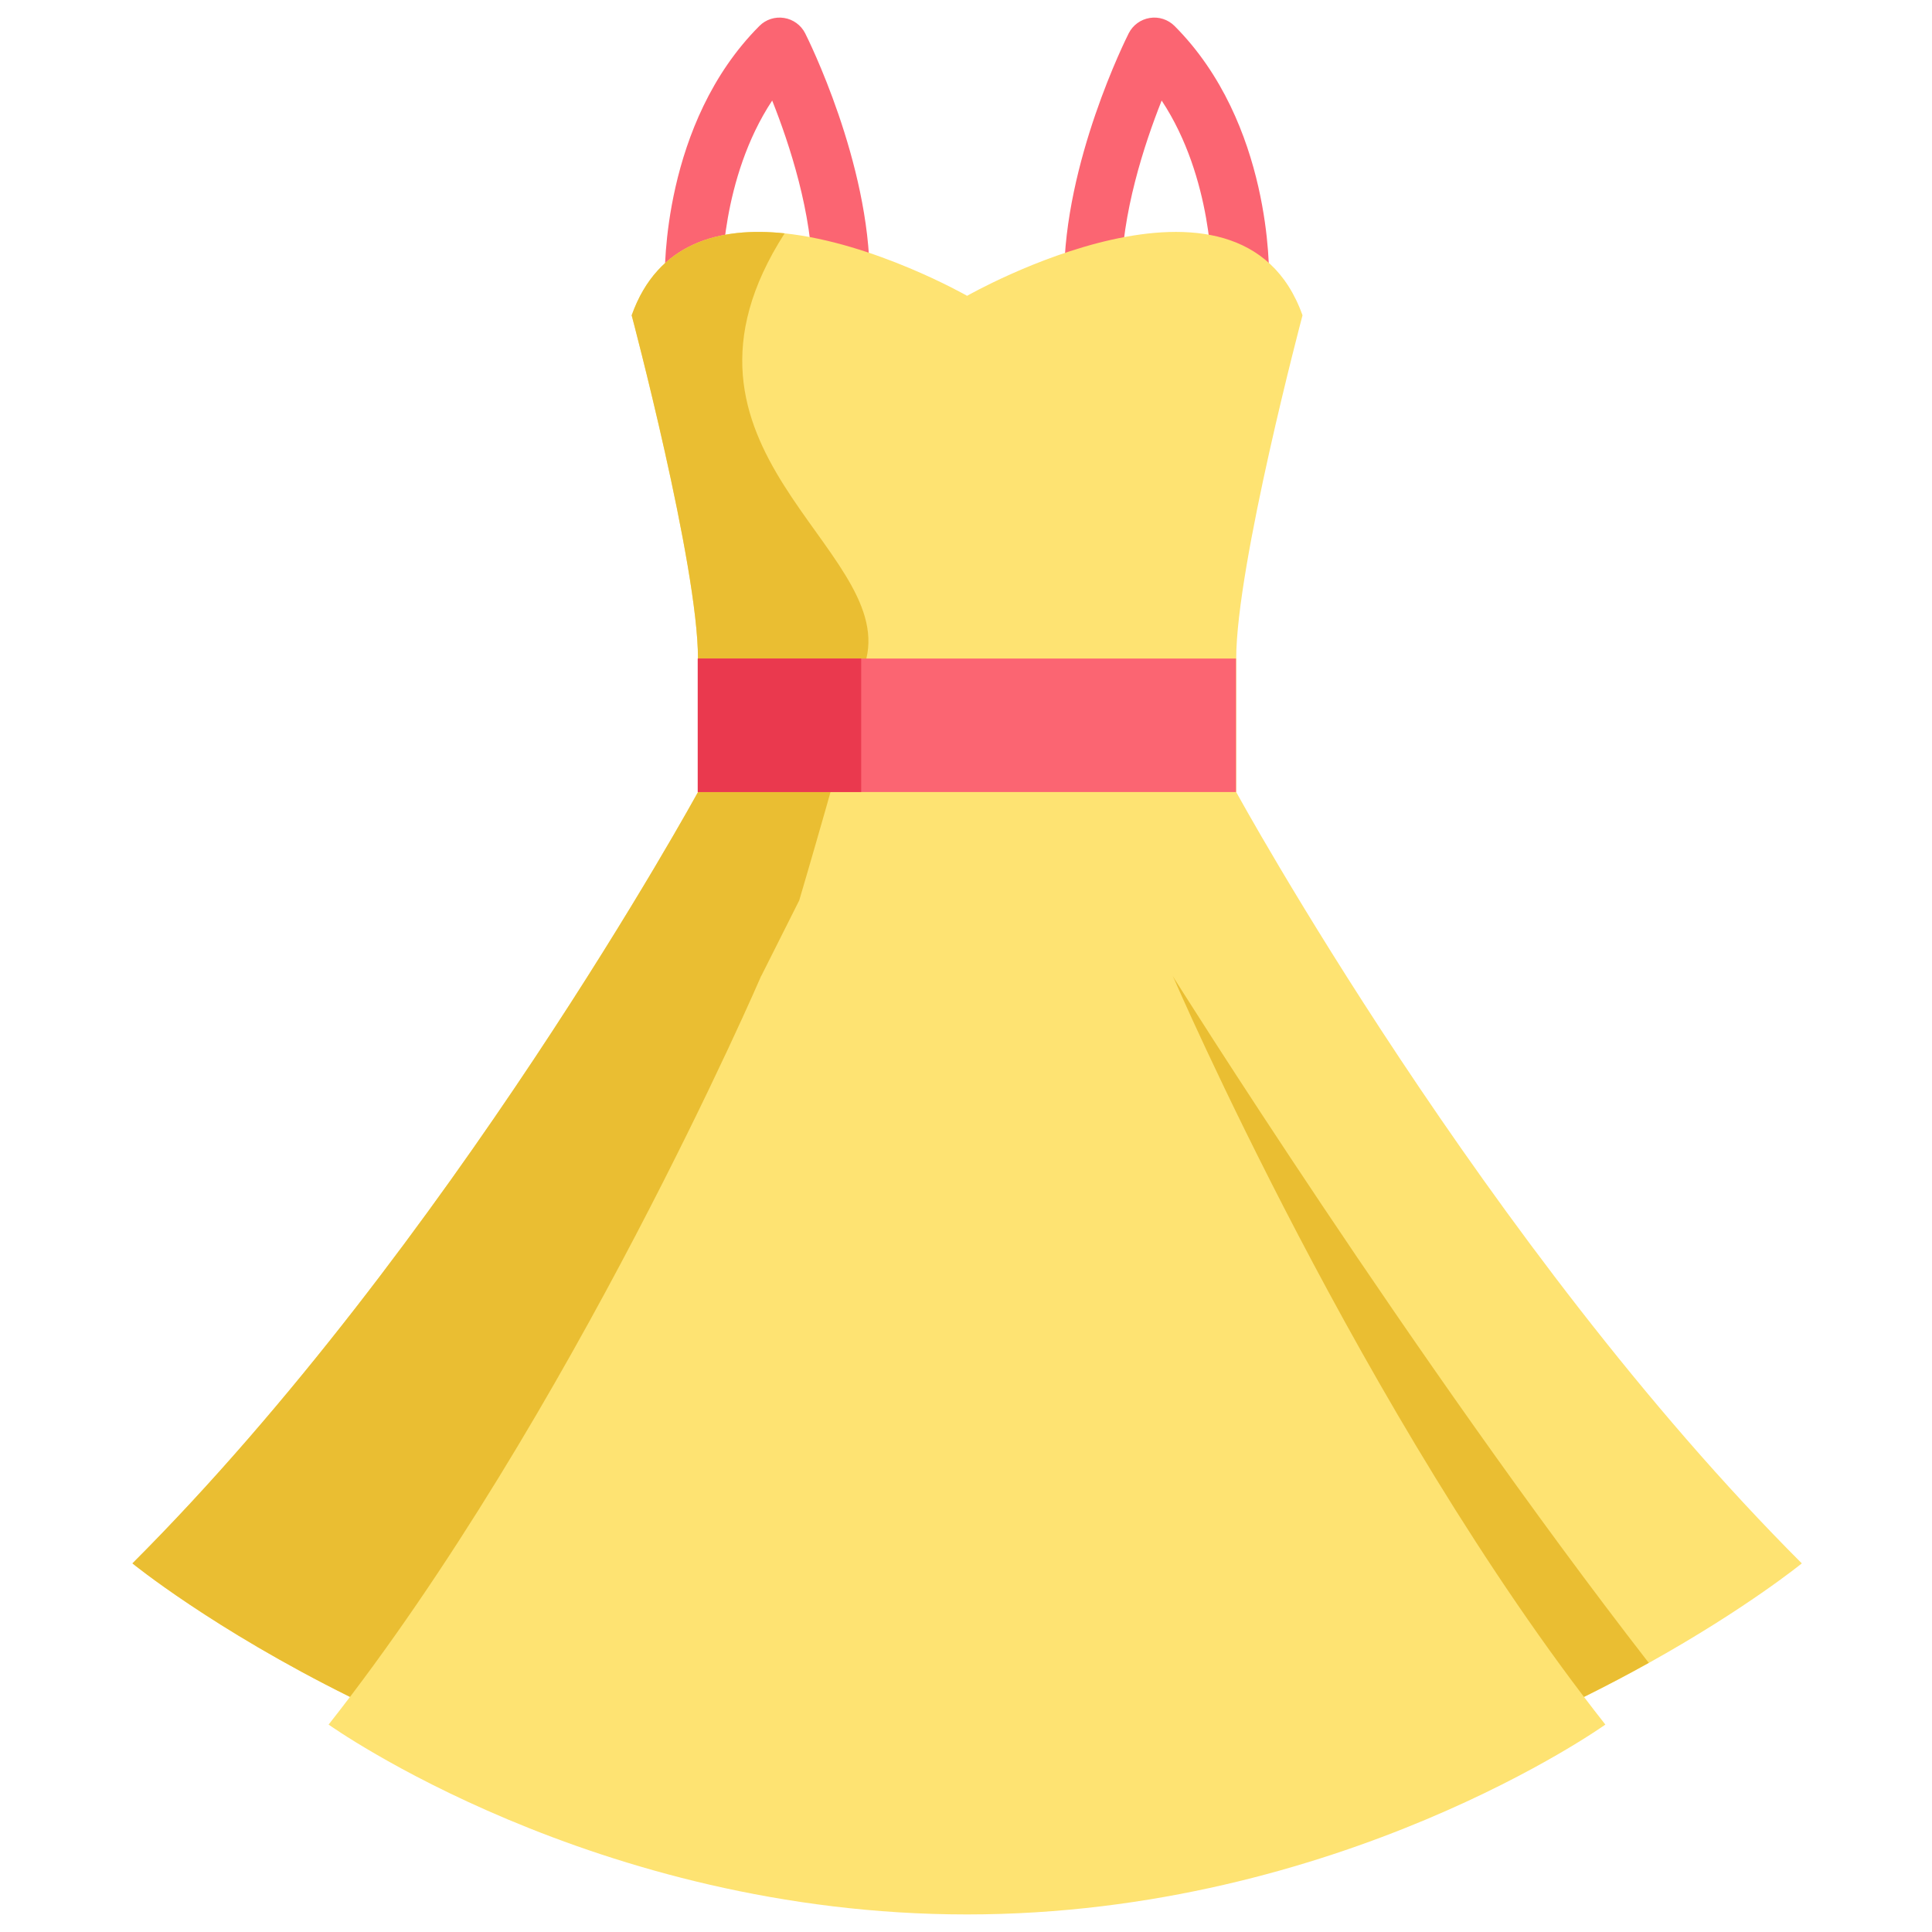 <svg width="44" height="44" viewBox="0 0 44 44" fill="none" xmlns="http://www.w3.org/2000/svg">
<g clip-path="url(#clip0_3802_6741)">
<path d="M19.157 6.993C18.797 6.993 18.505 6.701 18.505 6.341C18.505 4.87 17.977 3.272 17.586 2.29C16.413 4.067 16.445 6.299 16.445 6.325C16.453 6.685 16.168 6.983 15.809 6.991C15.449 7.001 15.151 6.716 15.141 6.357C15.138 6.213 15.079 2.811 17.294 0.592C17.441 0.443 17.651 0.376 17.858 0.409C18.064 0.442 18.242 0.571 18.337 0.758C18.397 0.877 19.808 3.699 19.808 6.341C19.808 6.701 19.517 6.993 19.157 6.993Z" fill="#FB6572"/>
<path d="M24.886 6.993C24.526 6.993 24.234 6.701 24.234 6.341C24.234 3.699 25.646 0.877 25.706 0.758C25.801 0.571 25.979 0.442 26.185 0.409C26.392 0.375 26.602 0.444 26.75 0.592C28.964 2.811 28.905 6.213 28.901 6.357C28.892 6.717 28.596 6.999 28.233 6.992C27.874 6.983 27.59 6.685 27.598 6.325C27.599 6.291 27.628 4.064 26.456 2.29C26.066 3.272 25.538 4.869 25.538 6.341C25.538 6.701 25.247 6.993 24.886 6.993Z" fill="#FB6572"/>
<path d="M41.035 35.605C41.035 35.605 39.775 36.633 37.555 37.87C37.101 38.123 36.608 38.384 36.077 38.647H7.973C4.843 37.097 3.016 35.605 3.016 35.605C10.24 28.383 15.896 18.039 15.896 18.039C15.896 18.039 15.896 17.13 15.896 14.998C15.896 12.867 14.386 7.181 14.386 7.181C14.979 5.514 16.405 5.161 17.866 5.314C19.91 5.528 22.025 6.737 22.025 6.737C22.025 6.737 28.243 3.184 29.664 7.181C29.664 7.181 28.154 12.867 28.154 14.998V18.039C28.154 18.039 33.811 28.383 41.035 35.605Z" fill="#FEE372"/>
<path d="M19.731 14.998C19.307 16.769 18.202 20.506 18.202 20.506L17.337 22.227L15.699 38.647H7.973C4.843 37.097 3.016 35.605 3.016 35.605C10.24 28.383 15.896 18.039 15.896 18.039C15.896 18.039 15.896 17.13 15.896 14.998C15.896 12.867 14.386 7.181 14.386 7.181C14.979 5.514 16.405 5.161 17.866 5.314L17.869 5.315C14.719 10.227 20.342 12.45 19.731 14.998Z" fill="#EABE32"/>
<path d="M28.149 18.038H15.891V14.998H28.149" fill="#FB6572"/>
<path d="M19.613 18.038H15.891V14.998H19.613" fill="#EA394E"/>
<path d="M37.549 37.87C37.095 38.123 36.602 38.384 36.071 38.647H9.195C9.036 38.543 8.953 38.483 8.953 38.483C14.478 31.473 19.867 26.475 19.867 26.475L26.706 22.227C26.706 22.227 32.175 30.947 37.549 37.87Z" fill="#EABE32"/>
<path d="M17.335 22.227C17.335 22.227 13.009 32.266 7.484 39.276C7.484 39.276 13.531 43.6 22.022 43.6C30.514 43.6 36.561 39.276 36.561 39.276C31.036 32.266 26.71 22.227 26.71 22.227" fill="#FEE372"/>
</g>
<defs>
<clipPath id="clip0_3802_6741">
<rect width="43.2" height="43.2" fill="white" transform="translate(0.398 0.4)"/>
</clipPath>
</defs>
</svg>
